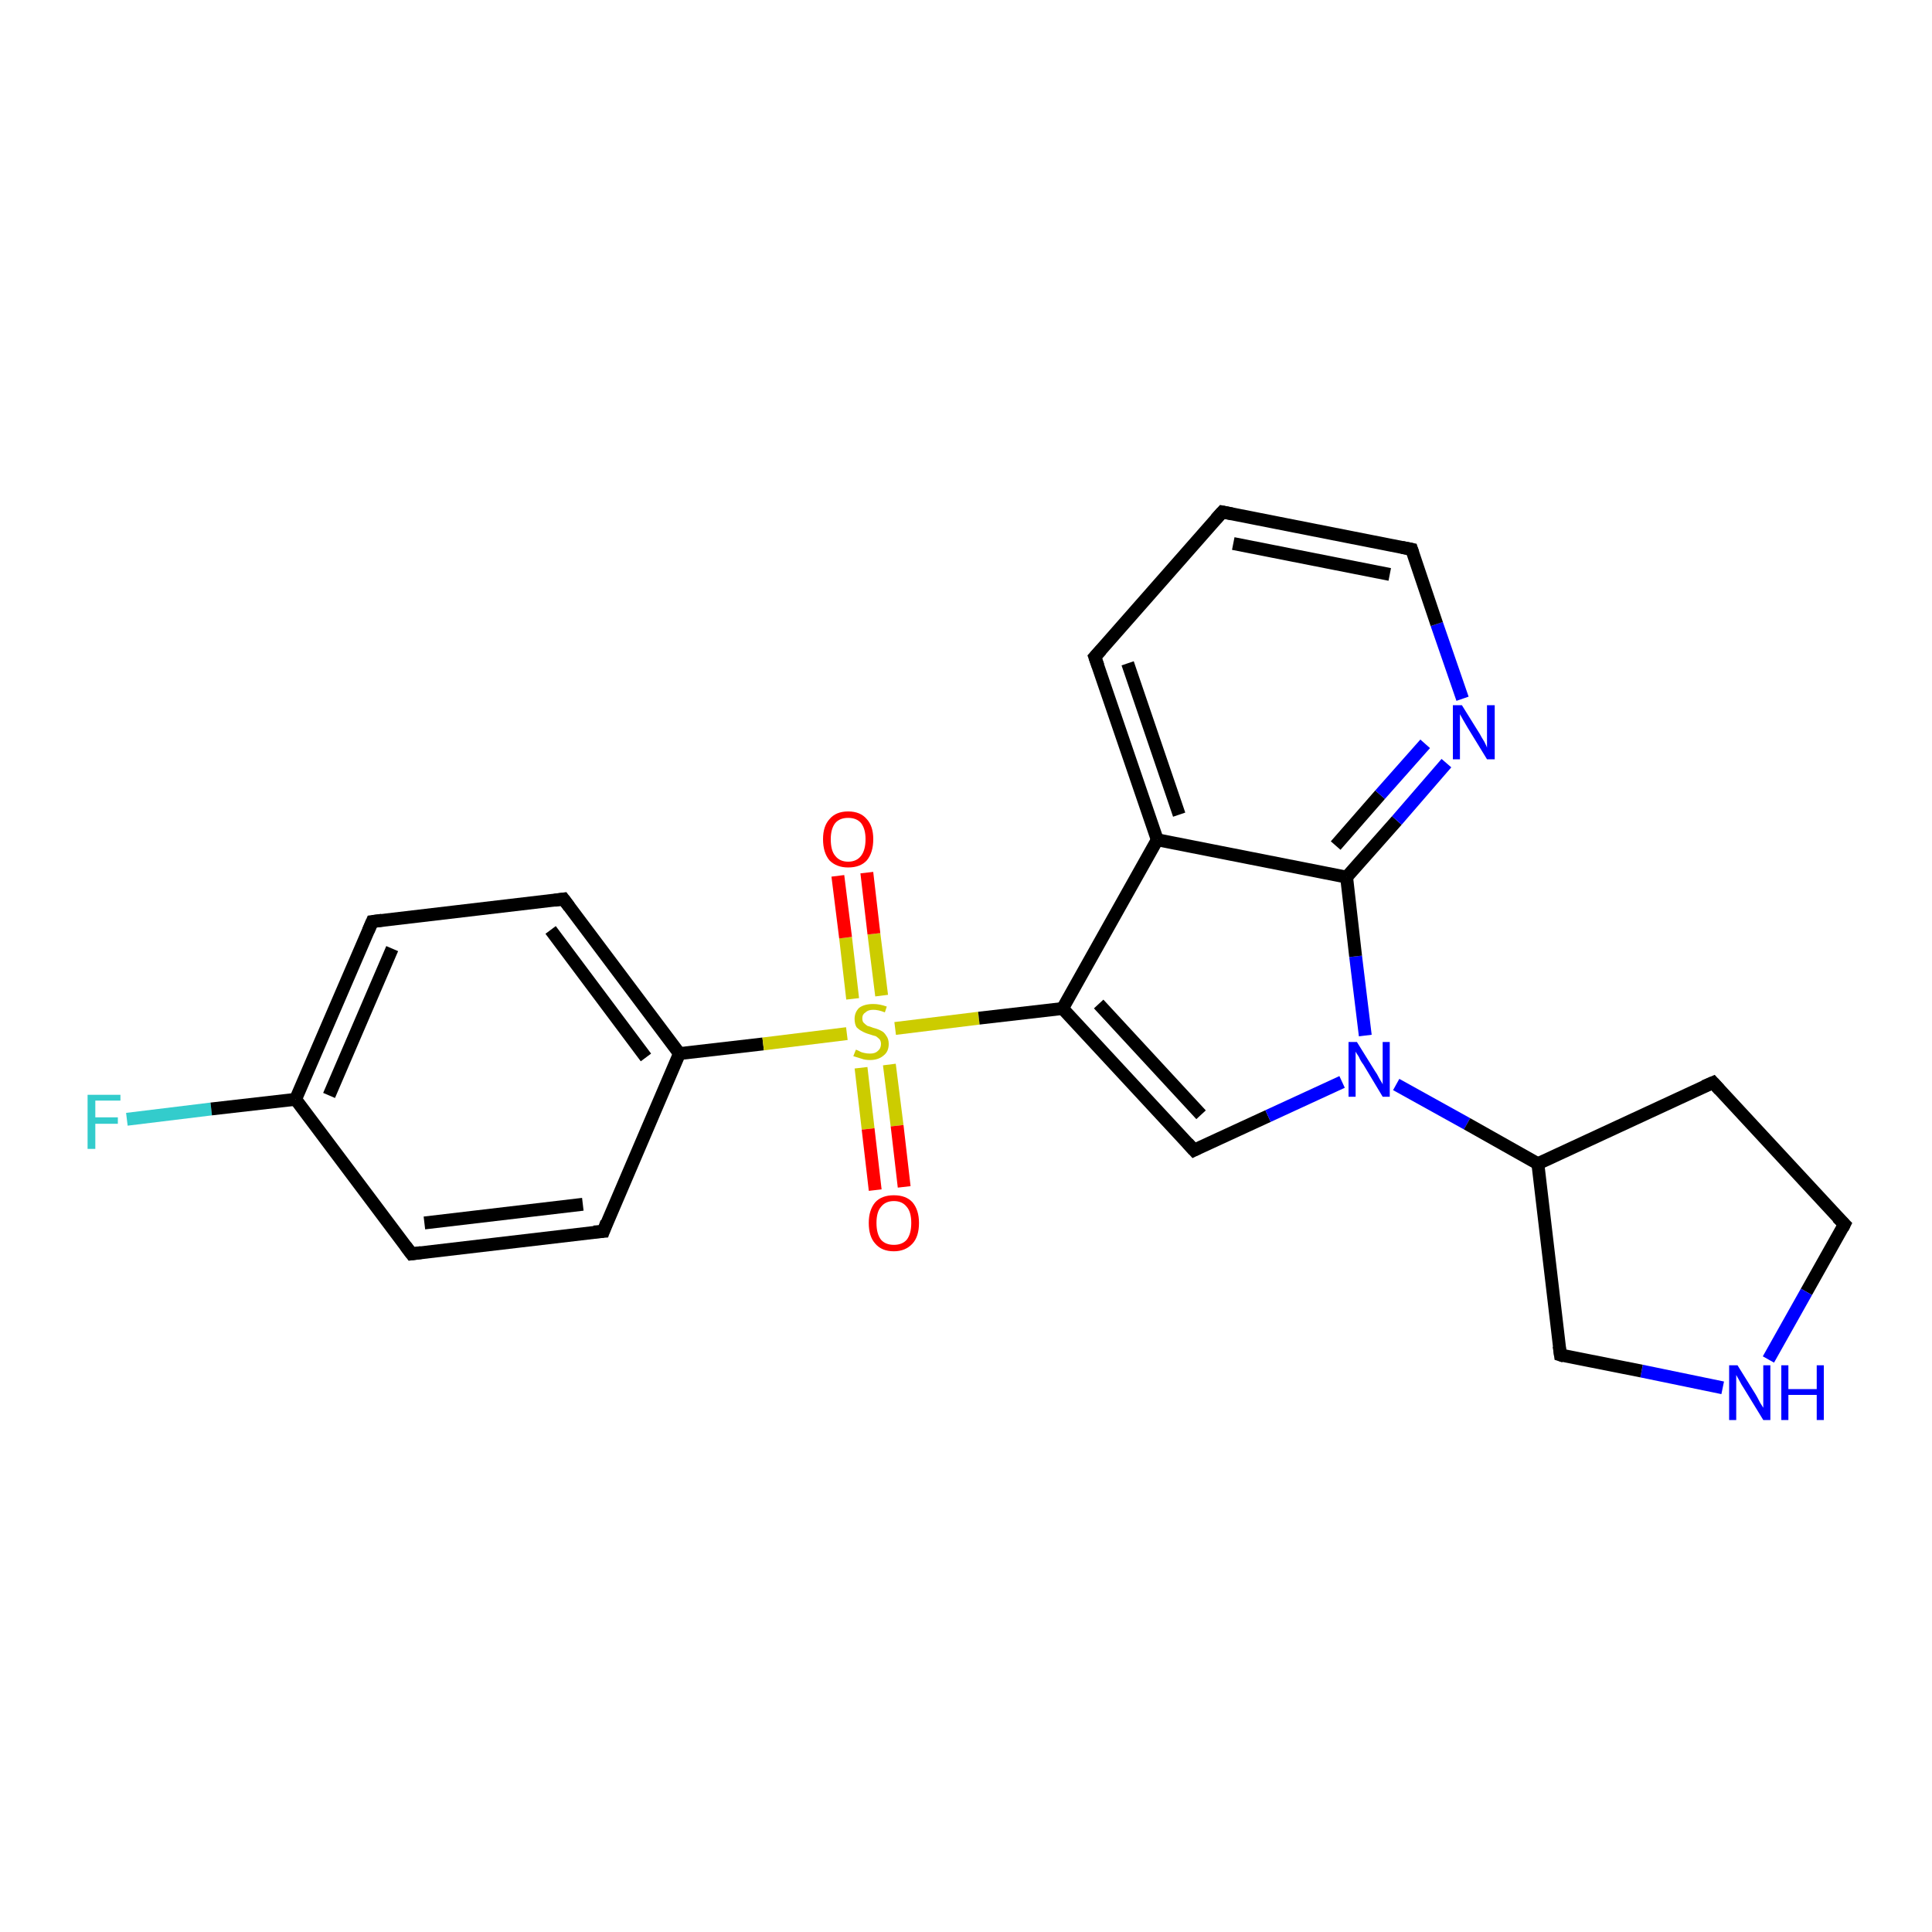 <?xml version='1.0' encoding='iso-8859-1'?>
<svg version='1.1' baseProfile='full'
              xmlns='http://www.w3.org/2000/svg'
                      xmlns:rdkit='http://www.rdkit.org/xml'
                      xmlns:xlink='http://www.w3.org/1999/xlink'
                  xml:space='preserve'
width='300px' height='300px' viewBox='0 0 300 300'>
<!-- END OF HEADER -->
<rect style='opacity:1.0;fill:#FFFFFF;stroke:none' width='300.0' height='300.0' x='0.0' y='0.0'> </rect>
<path class='bond-0 atom-0 atom-1' d='M 19.7,173.8 L 32.8,172.2' style='fill:none;fill-rule:evenodd;stroke:#33CCCC;stroke-width:2.0px;stroke-linecap:butt;stroke-linejoin:miter;stroke-opacity:1' />
<path class='bond-0 atom-0 atom-1' d='M 32.8,172.2 L 45.9,170.7' style='fill:none;fill-rule:evenodd;stroke:#000000;stroke-width:2.0px;stroke-linecap:butt;stroke-linejoin:miter;stroke-opacity:1' />
<path class='bond-1 atom-1 atom-2' d='M 45.9,170.7 L 57.8,143.1' style='fill:none;fill-rule:evenodd;stroke:#000000;stroke-width:2.0px;stroke-linecap:butt;stroke-linejoin:miter;stroke-opacity:1' />
<path class='bond-1 atom-1 atom-2' d='M 51.1,170.1 L 60.9,147.3' style='fill:none;fill-rule:evenodd;stroke:#000000;stroke-width:2.0px;stroke-linecap:butt;stroke-linejoin:miter;stroke-opacity:1' />
<path class='bond-2 atom-2 atom-3' d='M 57.8,143.1 L 87.5,139.6' style='fill:none;fill-rule:evenodd;stroke:#000000;stroke-width:2.0px;stroke-linecap:butt;stroke-linejoin:miter;stroke-opacity:1' />
<path class='bond-3 atom-3 atom-4' d='M 87.5,139.6 L 105.5,163.6' style='fill:none;fill-rule:evenodd;stroke:#000000;stroke-width:2.0px;stroke-linecap:butt;stroke-linejoin:miter;stroke-opacity:1' />
<path class='bond-3 atom-3 atom-4' d='M 85.5,144.4 L 100.3,164.2' style='fill:none;fill-rule:evenodd;stroke:#000000;stroke-width:2.0px;stroke-linecap:butt;stroke-linejoin:miter;stroke-opacity:1' />
<path class='bond-4 atom-4 atom-5' d='M 105.5,163.6 L 93.7,191.2' style='fill:none;fill-rule:evenodd;stroke:#000000;stroke-width:2.0px;stroke-linecap:butt;stroke-linejoin:miter;stroke-opacity:1' />
<path class='bond-5 atom-5 atom-6' d='M 93.7,191.2 L 63.9,194.7' style='fill:none;fill-rule:evenodd;stroke:#000000;stroke-width:2.0px;stroke-linecap:butt;stroke-linejoin:miter;stroke-opacity:1' />
<path class='bond-5 atom-5 atom-6' d='M 90.5,187.0 L 65.9,189.9' style='fill:none;fill-rule:evenodd;stroke:#000000;stroke-width:2.0px;stroke-linecap:butt;stroke-linejoin:miter;stroke-opacity:1' />
<path class='bond-6 atom-4 atom-7' d='M 105.5,163.6 L 118.5,162.1' style='fill:none;fill-rule:evenodd;stroke:#000000;stroke-width:2.0px;stroke-linecap:butt;stroke-linejoin:miter;stroke-opacity:1' />
<path class='bond-6 atom-4 atom-7' d='M 118.5,162.1 L 131.5,160.5' style='fill:none;fill-rule:evenodd;stroke:#CCCC00;stroke-width:2.0px;stroke-linecap:butt;stroke-linejoin:miter;stroke-opacity:1' />
<path class='bond-7 atom-7 atom-8' d='M 136.9,154.6 L 135.7,145.0' style='fill:none;fill-rule:evenodd;stroke:#CCCC00;stroke-width:2.0px;stroke-linecap:butt;stroke-linejoin:miter;stroke-opacity:1' />
<path class='bond-7 atom-7 atom-8' d='M 135.7,145.0 L 134.6,135.5' style='fill:none;fill-rule:evenodd;stroke:#FF0000;stroke-width:2.0px;stroke-linecap:butt;stroke-linejoin:miter;stroke-opacity:1' />
<path class='bond-7 atom-7 atom-8' d='M 132.4,155.1 L 131.3,145.6' style='fill:none;fill-rule:evenodd;stroke:#CCCC00;stroke-width:2.0px;stroke-linecap:butt;stroke-linejoin:miter;stroke-opacity:1' />
<path class='bond-7 atom-7 atom-8' d='M 131.3,145.6 L 130.1,136.0' style='fill:none;fill-rule:evenodd;stroke:#FF0000;stroke-width:2.0px;stroke-linecap:butt;stroke-linejoin:miter;stroke-opacity:1' />
<path class='bond-8 atom-7 atom-9' d='M 133.7,165.8 L 134.8,175.3' style='fill:none;fill-rule:evenodd;stroke:#CCCC00;stroke-width:2.0px;stroke-linecap:butt;stroke-linejoin:miter;stroke-opacity:1' />
<path class='bond-8 atom-7 atom-9' d='M 134.8,175.3 L 135.9,184.8' style='fill:none;fill-rule:evenodd;stroke:#FF0000;stroke-width:2.0px;stroke-linecap:butt;stroke-linejoin:miter;stroke-opacity:1' />
<path class='bond-8 atom-7 atom-9' d='M 138.1,165.3 L 139.3,174.8' style='fill:none;fill-rule:evenodd;stroke:#CCCC00;stroke-width:2.0px;stroke-linecap:butt;stroke-linejoin:miter;stroke-opacity:1' />
<path class='bond-8 atom-7 atom-9' d='M 139.3,174.8 L 140.4,184.3' style='fill:none;fill-rule:evenodd;stroke:#FF0000;stroke-width:2.0px;stroke-linecap:butt;stroke-linejoin:miter;stroke-opacity:1' />
<path class='bond-9 atom-7 atom-10' d='M 139.0,159.7 L 152.0,158.1' style='fill:none;fill-rule:evenodd;stroke:#CCCC00;stroke-width:2.0px;stroke-linecap:butt;stroke-linejoin:miter;stroke-opacity:1' />
<path class='bond-9 atom-7 atom-10' d='M 152.0,158.1 L 165.0,156.6' style='fill:none;fill-rule:evenodd;stroke:#000000;stroke-width:2.0px;stroke-linecap:butt;stroke-linejoin:miter;stroke-opacity:1' />
<path class='bond-10 atom-10 atom-11' d='M 165.0,156.6 L 185.4,178.6' style='fill:none;fill-rule:evenodd;stroke:#000000;stroke-width:2.0px;stroke-linecap:butt;stroke-linejoin:miter;stroke-opacity:1' />
<path class='bond-10 atom-10 atom-11' d='M 170.6,155.9 L 186.5,173.1' style='fill:none;fill-rule:evenodd;stroke:#000000;stroke-width:2.0px;stroke-linecap:butt;stroke-linejoin:miter;stroke-opacity:1' />
<path class='bond-11 atom-11 atom-12' d='M 185.4,178.6 L 196.9,173.3' style='fill:none;fill-rule:evenodd;stroke:#000000;stroke-width:2.0px;stroke-linecap:butt;stroke-linejoin:miter;stroke-opacity:1' />
<path class='bond-11 atom-11 atom-12' d='M 196.9,173.3 L 208.4,168.0' style='fill:none;fill-rule:evenodd;stroke:#0000FF;stroke-width:2.0px;stroke-linecap:butt;stroke-linejoin:miter;stroke-opacity:1' />
<path class='bond-12 atom-12 atom-13' d='M 216.8,168.4 L 227.8,174.5' style='fill:none;fill-rule:evenodd;stroke:#0000FF;stroke-width:2.0px;stroke-linecap:butt;stroke-linejoin:miter;stroke-opacity:1' />
<path class='bond-12 atom-12 atom-13' d='M 227.8,174.5 L 238.8,180.7' style='fill:none;fill-rule:evenodd;stroke:#000000;stroke-width:2.0px;stroke-linecap:butt;stroke-linejoin:miter;stroke-opacity:1' />
<path class='bond-13 atom-13 atom-14' d='M 238.8,180.7 L 266.0,168.1' style='fill:none;fill-rule:evenodd;stroke:#000000;stroke-width:2.0px;stroke-linecap:butt;stroke-linejoin:miter;stroke-opacity:1' />
<path class='bond-14 atom-14 atom-15' d='M 266.0,168.1 L 286.4,190.1' style='fill:none;fill-rule:evenodd;stroke:#000000;stroke-width:2.0px;stroke-linecap:butt;stroke-linejoin:miter;stroke-opacity:1' />
<path class='bond-15 atom-15 atom-16' d='M 286.4,190.1 L 280.5,200.6' style='fill:none;fill-rule:evenodd;stroke:#000000;stroke-width:2.0px;stroke-linecap:butt;stroke-linejoin:miter;stroke-opacity:1' />
<path class='bond-15 atom-15 atom-16' d='M 280.5,200.6 L 274.6,211.1' style='fill:none;fill-rule:evenodd;stroke:#0000FF;stroke-width:2.0px;stroke-linecap:butt;stroke-linejoin:miter;stroke-opacity:1' />
<path class='bond-16 atom-16 atom-17' d='M 267.5,215.5 L 254.9,212.9' style='fill:none;fill-rule:evenodd;stroke:#0000FF;stroke-width:2.0px;stroke-linecap:butt;stroke-linejoin:miter;stroke-opacity:1' />
<path class='bond-16 atom-16 atom-17' d='M 254.9,212.9 L 242.3,210.4' style='fill:none;fill-rule:evenodd;stroke:#000000;stroke-width:2.0px;stroke-linecap:butt;stroke-linejoin:miter;stroke-opacity:1' />
<path class='bond-17 atom-12 atom-18' d='M 212.0,160.8 L 210.5,148.5' style='fill:none;fill-rule:evenodd;stroke:#0000FF;stroke-width:2.0px;stroke-linecap:butt;stroke-linejoin:miter;stroke-opacity:1' />
<path class='bond-17 atom-12 atom-18' d='M 210.5,148.5 L 209.1,136.2' style='fill:none;fill-rule:evenodd;stroke:#000000;stroke-width:2.0px;stroke-linecap:butt;stroke-linejoin:miter;stroke-opacity:1' />
<path class='bond-18 atom-18 atom-19' d='M 209.1,136.2 L 216.9,127.4' style='fill:none;fill-rule:evenodd;stroke:#000000;stroke-width:2.0px;stroke-linecap:butt;stroke-linejoin:miter;stroke-opacity:1' />
<path class='bond-18 atom-18 atom-19' d='M 216.9,127.4 L 224.6,118.5' style='fill:none;fill-rule:evenodd;stroke:#0000FF;stroke-width:2.0px;stroke-linecap:butt;stroke-linejoin:miter;stroke-opacity:1' />
<path class='bond-18 atom-18 atom-19' d='M 207.4,131.3 L 214.3,123.4' style='fill:none;fill-rule:evenodd;stroke:#000000;stroke-width:2.0px;stroke-linecap:butt;stroke-linejoin:miter;stroke-opacity:1' />
<path class='bond-18 atom-18 atom-19' d='M 214.3,123.4 L 221.3,115.5' style='fill:none;fill-rule:evenodd;stroke:#0000FF;stroke-width:2.0px;stroke-linecap:butt;stroke-linejoin:miter;stroke-opacity:1' />
<path class='bond-19 atom-19 atom-20' d='M 227.1,108.5 L 223.1,96.9' style='fill:none;fill-rule:evenodd;stroke:#0000FF;stroke-width:2.0px;stroke-linecap:butt;stroke-linejoin:miter;stroke-opacity:1' />
<path class='bond-19 atom-19 atom-20' d='M 223.1,96.9 L 219.2,85.3' style='fill:none;fill-rule:evenodd;stroke:#000000;stroke-width:2.0px;stroke-linecap:butt;stroke-linejoin:miter;stroke-opacity:1' />
<path class='bond-20 atom-20 atom-21' d='M 219.2,85.3 L 189.8,79.5' style='fill:none;fill-rule:evenodd;stroke:#000000;stroke-width:2.0px;stroke-linecap:butt;stroke-linejoin:miter;stroke-opacity:1' />
<path class='bond-20 atom-20 atom-21' d='M 215.8,89.2 L 191.5,84.4' style='fill:none;fill-rule:evenodd;stroke:#000000;stroke-width:2.0px;stroke-linecap:butt;stroke-linejoin:miter;stroke-opacity:1' />
<path class='bond-21 atom-21 atom-22' d='M 189.8,79.5 L 170.0,102.0' style='fill:none;fill-rule:evenodd;stroke:#000000;stroke-width:2.0px;stroke-linecap:butt;stroke-linejoin:miter;stroke-opacity:1' />
<path class='bond-22 atom-22 atom-23' d='M 170.0,102.0 L 179.7,130.4' style='fill:none;fill-rule:evenodd;stroke:#000000;stroke-width:2.0px;stroke-linecap:butt;stroke-linejoin:miter;stroke-opacity:1' />
<path class='bond-22 atom-22 atom-23' d='M 175.1,103.0 L 183.1,126.5' style='fill:none;fill-rule:evenodd;stroke:#000000;stroke-width:2.0px;stroke-linecap:butt;stroke-linejoin:miter;stroke-opacity:1' />
<path class='bond-23 atom-6 atom-1' d='M 63.9,194.7 L 45.9,170.7' style='fill:none;fill-rule:evenodd;stroke:#000000;stroke-width:2.0px;stroke-linecap:butt;stroke-linejoin:miter;stroke-opacity:1' />
<path class='bond-24 atom-23 atom-10' d='M 179.7,130.4 L 165.0,156.6' style='fill:none;fill-rule:evenodd;stroke:#000000;stroke-width:2.0px;stroke-linecap:butt;stroke-linejoin:miter;stroke-opacity:1' />
<path class='bond-25 atom-17 atom-13' d='M 242.3,210.4 L 238.8,180.7' style='fill:none;fill-rule:evenodd;stroke:#000000;stroke-width:2.0px;stroke-linecap:butt;stroke-linejoin:miter;stroke-opacity:1' />
<path class='bond-26 atom-23 atom-18' d='M 179.7,130.4 L 209.1,136.2' style='fill:none;fill-rule:evenodd;stroke:#000000;stroke-width:2.0px;stroke-linecap:butt;stroke-linejoin:miter;stroke-opacity:1' />
<path d='M 57.2,144.5 L 57.8,143.1 L 59.3,142.9' style='fill:none;stroke:#000000;stroke-width:2.0px;stroke-linecap:butt;stroke-linejoin:miter;stroke-opacity:1;' />
<path d='M 86.1,139.8 L 87.5,139.6 L 88.4,140.8' style='fill:none;stroke:#000000;stroke-width:2.0px;stroke-linecap:butt;stroke-linejoin:miter;stroke-opacity:1;' />
<path d='M 94.2,189.8 L 93.7,191.2 L 92.2,191.3' style='fill:none;stroke:#000000;stroke-width:2.0px;stroke-linecap:butt;stroke-linejoin:miter;stroke-opacity:1;' />
<path d='M 65.4,194.5 L 63.9,194.7 L 63.0,193.5' style='fill:none;stroke:#000000;stroke-width:2.0px;stroke-linecap:butt;stroke-linejoin:miter;stroke-opacity:1;' />
<path d='M 184.4,177.5 L 185.4,178.6 L 186.0,178.3' style='fill:none;stroke:#000000;stroke-width:2.0px;stroke-linecap:butt;stroke-linejoin:miter;stroke-opacity:1;' />
<path d='M 264.6,168.7 L 266.0,168.1 L 267.0,169.2' style='fill:none;stroke:#000000;stroke-width:2.0px;stroke-linecap:butt;stroke-linejoin:miter;stroke-opacity:1;' />
<path d='M 285.3,189.0 L 286.4,190.1 L 286.1,190.7' style='fill:none;stroke:#000000;stroke-width:2.0px;stroke-linecap:butt;stroke-linejoin:miter;stroke-opacity:1;' />
<path d='M 242.9,210.6 L 242.3,210.4 L 242.1,209.0' style='fill:none;stroke:#000000;stroke-width:2.0px;stroke-linecap:butt;stroke-linejoin:miter;stroke-opacity:1;' />
<path d='M 219.4,85.9 L 219.2,85.3 L 217.7,85.0' style='fill:none;stroke:#000000;stroke-width:2.0px;stroke-linecap:butt;stroke-linejoin:miter;stroke-opacity:1;' />
<path d='M 191.3,79.8 L 189.8,79.5 L 188.8,80.6' style='fill:none;stroke:#000000;stroke-width:2.0px;stroke-linecap:butt;stroke-linejoin:miter;stroke-opacity:1;' />
<path d='M 171.0,100.9 L 170.0,102.0 L 170.5,103.4' style='fill:none;stroke:#000000;stroke-width:2.0px;stroke-linecap:butt;stroke-linejoin:miter;stroke-opacity:1;' />
<path class='atom-0' d='M 13.6 170.0
L 18.7 170.0
L 18.7 170.9
L 14.8 170.9
L 14.8 173.5
L 18.3 173.5
L 18.3 174.5
L 14.8 174.5
L 14.8 178.4
L 13.6 178.4
L 13.6 170.0
' fill='#33CCCC'/>
<path class='atom-7' d='M 132.9 163.0
Q 133.0 163.0, 133.4 163.2
Q 133.7 163.4, 134.2 163.5
Q 134.6 163.6, 135.1 163.6
Q 135.9 163.6, 136.3 163.2
Q 136.8 162.8, 136.8 162.1
Q 136.8 161.7, 136.6 161.4
Q 136.3 161.1, 136.0 160.9
Q 135.6 160.8, 135.0 160.6
Q 134.3 160.4, 133.8 160.1
Q 133.4 159.9, 133.0 159.5
Q 132.7 159.0, 132.7 158.2
Q 132.7 157.2, 133.4 156.5
Q 134.2 155.9, 135.6 155.9
Q 136.6 155.9, 137.7 156.3
L 137.4 157.2
Q 136.4 156.8, 135.6 156.8
Q 134.8 156.8, 134.4 157.2
Q 133.9 157.5, 133.9 158.1
Q 133.9 158.6, 134.1 158.8
Q 134.4 159.1, 134.7 159.3
Q 135.1 159.4, 135.6 159.6
Q 136.4 159.8, 136.9 160.1
Q 137.3 160.3, 137.6 160.8
Q 138.0 161.3, 138.0 162.1
Q 138.0 163.3, 137.2 163.9
Q 136.4 164.6, 135.1 164.6
Q 134.3 164.6, 133.8 164.4
Q 133.2 164.2, 132.5 164.0
L 132.9 163.0
' fill='#CCCC00'/>
<path class='atom-8' d='M 127.8 130.3
Q 127.8 128.3, 128.8 127.2
Q 129.8 126.0, 131.7 126.0
Q 133.6 126.0, 134.6 127.2
Q 135.6 128.3, 135.6 130.3
Q 135.6 132.4, 134.6 133.6
Q 133.6 134.7, 131.7 134.7
Q 129.9 134.7, 128.8 133.6
Q 127.8 132.4, 127.8 130.3
M 131.7 133.8
Q 133.0 133.8, 133.7 132.9
Q 134.4 132.0, 134.4 130.3
Q 134.4 128.7, 133.7 127.8
Q 133.0 127.0, 131.7 127.0
Q 130.4 127.0, 129.7 127.8
Q 129.0 128.7, 129.0 130.3
Q 129.0 132.1, 129.7 132.9
Q 130.4 133.8, 131.7 133.8
' fill='#FF0000'/>
<path class='atom-9' d='M 134.9 189.9
Q 134.9 187.9, 135.9 186.7
Q 136.9 185.6, 138.8 185.6
Q 140.7 185.6, 141.7 186.7
Q 142.7 187.9, 142.7 189.9
Q 142.7 192.0, 141.7 193.1
Q 140.6 194.3, 138.8 194.3
Q 136.9 194.3, 135.9 193.1
Q 134.9 192.0, 134.9 189.9
M 138.8 193.3
Q 140.1 193.3, 140.8 192.5
Q 141.5 191.6, 141.5 189.9
Q 141.5 188.2, 140.8 187.4
Q 140.1 186.5, 138.8 186.5
Q 137.5 186.5, 136.8 187.4
Q 136.1 188.2, 136.1 189.9
Q 136.1 191.6, 136.8 192.5
Q 137.5 193.3, 138.8 193.3
' fill='#FF0000'/>
<path class='atom-12' d='M 210.7 161.8
L 213.5 166.3
Q 213.8 166.7, 214.2 167.5
Q 214.7 168.3, 214.7 168.4
L 214.7 161.8
L 215.8 161.8
L 215.8 170.3
L 214.7 170.3
L 211.7 165.3
Q 211.3 164.8, 211.0 164.1
Q 210.6 163.5, 210.5 163.3
L 210.5 170.3
L 209.4 170.3
L 209.4 161.8
L 210.7 161.8
' fill='#0000FF'/>
<path class='atom-16' d='M 269.8 212.0
L 272.6 216.5
Q 272.9 217.0, 273.3 217.8
Q 273.8 218.6, 273.8 218.6
L 273.8 212.0
L 274.9 212.0
L 274.9 220.5
L 273.8 220.5
L 270.8 215.6
Q 270.4 215.0, 270.1 214.4
Q 269.7 213.7, 269.6 213.5
L 269.6 220.5
L 268.5 220.5
L 268.5 212.0
L 269.8 212.0
' fill='#0000FF'/>
<path class='atom-16' d='M 276.6 212.0
L 277.7 212.0
L 277.7 215.7
L 282.1 215.7
L 282.1 212.0
L 283.2 212.0
L 283.2 220.5
L 282.1 220.5
L 282.1 216.6
L 277.7 216.6
L 277.7 220.5
L 276.6 220.5
L 276.6 212.0
' fill='#0000FF'/>
<path class='atom-19' d='M 227.0 109.5
L 229.8 114.0
Q 230.0 114.4, 230.5 115.2
Q 230.9 116.0, 230.9 116.1
L 230.9 109.5
L 232.1 109.5
L 232.1 117.9
L 230.9 117.9
L 227.9 113.0
Q 227.6 112.5, 227.2 111.8
Q 226.8 111.1, 226.7 110.9
L 226.7 117.9
L 225.6 117.9
L 225.6 109.5
L 227.0 109.5
' fill='#0000FF'/>
</svg>

